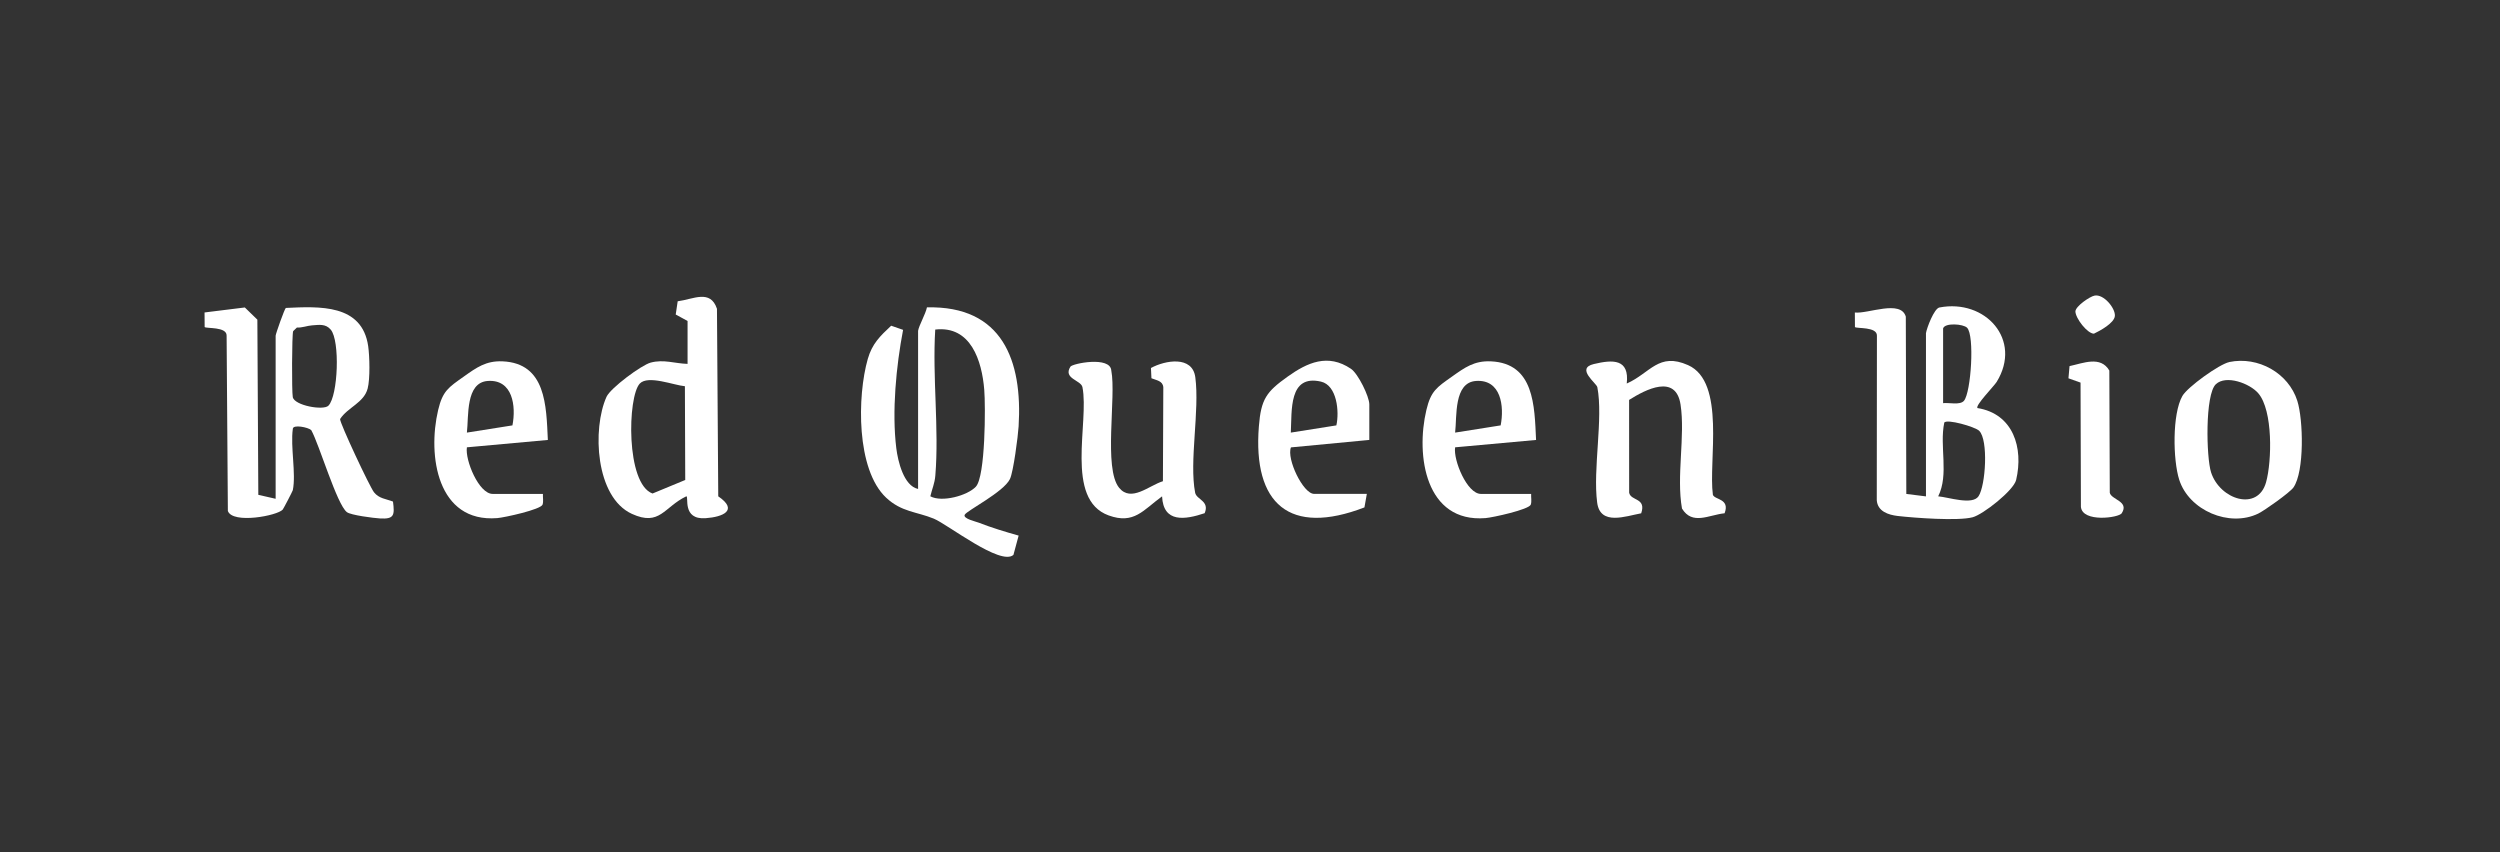 <svg width="220" height="75" viewBox="0 0 220 75" fill="none" xmlns="http://www.w3.org/2000/svg">
<rect x="0" y="0" width="220" height="75" fill="#333333" stroke="none"/>
<path d="M80.792 29.111C80.868 28.634 81.453 27.637 81.571 27.048C88.209 26.887 89.996 31.731 89.638 37.525C89.586 38.375 89.182 41.517 88.874 42.156C88.313 43.312 85.072 44.933 84.894 45.3C84.728 45.643 85.87 45.893 86.135 45.997C87.26 46.437 88.477 46.806 89.64 47.132L89.182 48.83C88.058 49.825 83.399 46.146 82.173 45.641C80.68 45.026 79.332 45.067 77.978 43.794C75.333 41.308 75.434 34.845 76.364 31.589C76.744 30.255 77.443 29.577 78.423 28.663L79.472 29.027C78.863 32.217 78.477 36.206 78.874 39.443C79.012 40.568 79.523 42.762 80.792 43.028V29.111ZM81.871 43.675C82.89 44.232 85.147 43.612 85.876 42.827C86.72 41.918 86.733 35.742 86.614 34.292C86.407 31.755 85.438 28.637 82.301 29.001C82.042 33.164 82.648 37.736 82.309 41.852C82.251 42.551 82.022 43.025 81.869 43.675H81.871Z" fill="white"/>
<path d="M143.156 33.75C145.23 32.829 145.95 30.973 148.551 32.132C151.893 33.621 150.327 40.604 150.734 43.543C150.894 43.994 152.258 43.869 151.764 45.168C150.383 45.308 148.924 46.247 148.015 44.751C147.508 41.905 148.313 38.364 147.888 35.6C147.474 32.892 144.843 34.26 143.361 35.192L143.365 43.36C143.514 44.104 144.895 43.785 144.425 45.17C143.052 45.422 140.823 46.283 140.551 44.231C140.161 41.284 141.097 36.83 140.566 34.074C140.497 33.716 138.642 32.423 140.249 32.037C141.924 31.636 143.4 31.56 143.154 33.753L143.156 33.75Z" fill="white"/>
<path d="M102.337 42.347L102.371 34.074C102.32 33.504 101.754 33.467 101.327 33.286L101.284 32.384C102.542 31.698 104.933 31.279 105.187 33.2C105.58 36.145 104.639 40.603 105.172 43.357C105.293 43.978 106.469 44.076 106.01 45.161C104.292 45.737 102.369 46.041 102.263 43.678C100.606 44.883 99.797 46.169 97.561 45.357C93.666 43.944 95.872 37.162 95.255 34.069C95.129 33.446 93.524 33.327 94.199 32.265C94.376 31.989 97.71 31.314 97.794 32.608C98.243 34.926 97.091 41.212 98.483 42.925C99.547 44.231 101.109 42.723 102.337 42.347Z" fill="white"/>
<path d="M196.18 31.858C198.715 31.334 201.384 32.821 202.163 35.272C202.69 36.934 202.802 41.483 201.825 42.896C201.518 43.338 199.28 44.925 198.728 45.194C196.18 46.433 192.632 44.918 191.771 42.216C191.216 40.477 191.147 36.429 192.049 34.847C192.5 34.057 195.297 32.044 196.182 31.861L196.18 31.858ZM194.999 33.807C194.028 34.718 194.153 40.261 194.574 41.567C195.351 43.973 198.693 45.043 199.416 42.43C199.93 40.572 200.029 36.12 198.728 34.608C197.973 33.731 195.893 32.97 195.001 33.807H194.999Z" fill="white"/>
<path d="M186.718 45.162C186.456 45.572 183.256 46.001 183.12 44.605L183.088 33.669L182.024 33.291L182.119 32.217C183.323 31.962 184.845 31.286 185.621 32.607L185.66 43.358C185.785 43.981 187.391 44.1 186.715 45.162H186.718Z" fill="white"/>
<path d="M184.316 26.014C185.125 25.85 186.165 27.128 186.109 27.805C186.057 28.429 184.803 29.109 184.266 29.363C183.699 29.368 182.639 28.017 182.635 27.395C182.674 26.934 183.895 26.099 184.316 26.014Z" fill="white"/>
<path d="M169.483 29.327C169.558 28.853 170.203 27.148 170.667 27.059C174.707 26.278 177.989 29.897 175.706 33.609C175.482 33.971 173.809 35.68 174.014 35.909C177.175 36.414 178.082 39.424 177.421 42.232C177.204 43.162 174.508 45.279 173.589 45.52C172.292 45.861 168.486 45.576 167.001 45.406C166.162 45.309 165.221 44.992 165.156 44.014L165.169 29.543C165.195 28.732 163.38 28.932 163.235 28.781L163.227 27.5C164.366 27.64 167.271 26.343 167.711 27.866L167.756 43.466L169.485 43.682V29.327H169.483ZM170.993 28.896V35.477C171.515 35.415 172.489 35.676 172.832 35.266C173.453 34.519 173.779 29.517 173.101 28.84C172.76 28.501 171.153 28.387 170.995 28.896H170.993ZM174.17 37.911C173.807 37.555 171.297 36.839 171.095 37.193C170.659 39.288 171.524 41.75 170.561 43.677C171.472 43.753 173.567 44.48 174.111 43.669C174.739 42.73 174.987 38.714 174.17 37.914V37.911Z" fill="white"/>
<path d="M60.508 28.248L59.464 27.678L59.636 26.513C61.017 26.336 62.509 25.432 63.093 27.173L63.206 43.677C65.003 44.905 63.629 45.492 62.092 45.602C59.995 45.751 60.64 43.668 60.396 43.675C58.419 44.624 58.074 46.344 55.614 45.224C52.39 43.757 52.108 37.739 53.372 34.922C53.719 34.15 56.447 32.124 57.263 31.908C58.413 31.602 59.377 31.99 60.506 32.022V28.248H60.508ZM60.271 33.988C59.306 33.904 57.03 32.987 56.303 33.753C55.221 34.894 55.059 42.572 57.422 43.429L60.301 42.238L60.271 33.988Z" fill="white"/>
<path d="M25.766 43.137C25.747 43.232 24.944 44.769 24.881 44.842C24.415 45.384 20.473 46.13 20.052 44.967L19.942 29.541C19.968 28.729 18.153 28.93 18.009 28.779L18 27.497L21.545 27.057L22.648 28.129L22.732 43.545L24.256 43.893V29.543C24.256 29.387 25.043 27.167 25.153 27.098C28.105 26.964 31.864 26.737 32.4 30.462C32.529 31.364 32.577 33.336 32.354 34.189C32.026 35.451 30.593 35.844 29.927 36.877C29.899 37.231 32.548 42.87 32.915 43.325C33.36 43.88 33.962 43.897 34.583 44.139C34.737 45.336 34.694 45.697 33.435 45.623C32.885 45.591 30.874 45.336 30.527 45.069C29.642 44.393 28.095 39.109 27.389 37.85C27.145 37.609 25.768 37.32 25.768 37.745C25.548 39.316 26.066 41.683 25.768 43.139L25.766 43.137ZM27.454 28.632C27.052 28.658 26.571 28.854 26.127 28.824L25.797 29.141C25.684 29.476 25.671 34.443 25.764 34.942C25.904 35.691 28.472 36.144 28.902 35.699C29.752 34.821 29.931 29.987 29.107 29.01C28.645 28.464 28.058 28.593 27.454 28.632Z" fill="white"/>
<path d="M47.777 43.461C47.76 43.761 47.84 44.12 47.747 44.402C47.604 44.84 44.385 45.544 43.759 45.593C38.478 46.016 37.607 40.091 38.558 36.077C38.955 34.4 39.471 34.09 40.805 33.145C41.942 32.337 42.773 31.735 44.225 31.798C48.064 31.966 48.068 35.717 48.211 38.716L41.087 39.364C40.913 40.483 42.136 43.464 43.355 43.464H47.779L47.777 43.461ZM41.087 38.069L45.095 37.434C45.425 35.745 45.127 33.371 42.926 33.524C40.954 33.66 41.256 36.645 41.087 38.069Z" fill="white"/>
<path d="M134.741 43.461C134.723 43.761 134.803 44.12 134.71 44.402C134.568 44.84 131.348 45.544 130.723 45.593C125.442 46.016 124.57 40.091 125.522 36.077C125.919 34.4 126.435 34.09 127.768 33.145C128.906 32.337 129.736 31.735 131.189 31.798C135.028 31.966 135.032 35.717 135.174 38.716L128.051 39.364C127.876 40.483 129.1 43.464 130.319 43.464H134.743L134.741 43.461ZM128.051 38.069L132.058 37.434C132.388 35.745 132.091 33.371 129.89 33.524C127.917 33.66 128.219 36.645 128.051 38.069Z" fill="white"/>
<path d="M120.498 38.714L113.603 39.37C113.2 40.375 114.676 43.461 115.642 43.461H120.282L120.07 44.652C113.48 47.188 110.239 44.355 110.781 37.52C110.971 35.121 111.435 34.482 113.31 33.144C115.045 31.906 116.849 31.079 118.884 32.454C119.518 32.883 120.5 34.901 120.5 35.585V38.714H120.498ZM113.592 38.069L117.6 37.434C117.872 36.228 117.66 33.908 116.245 33.582C113.392 32.926 113.694 36.124 113.592 38.069Z" fill="white"/>
</svg>
